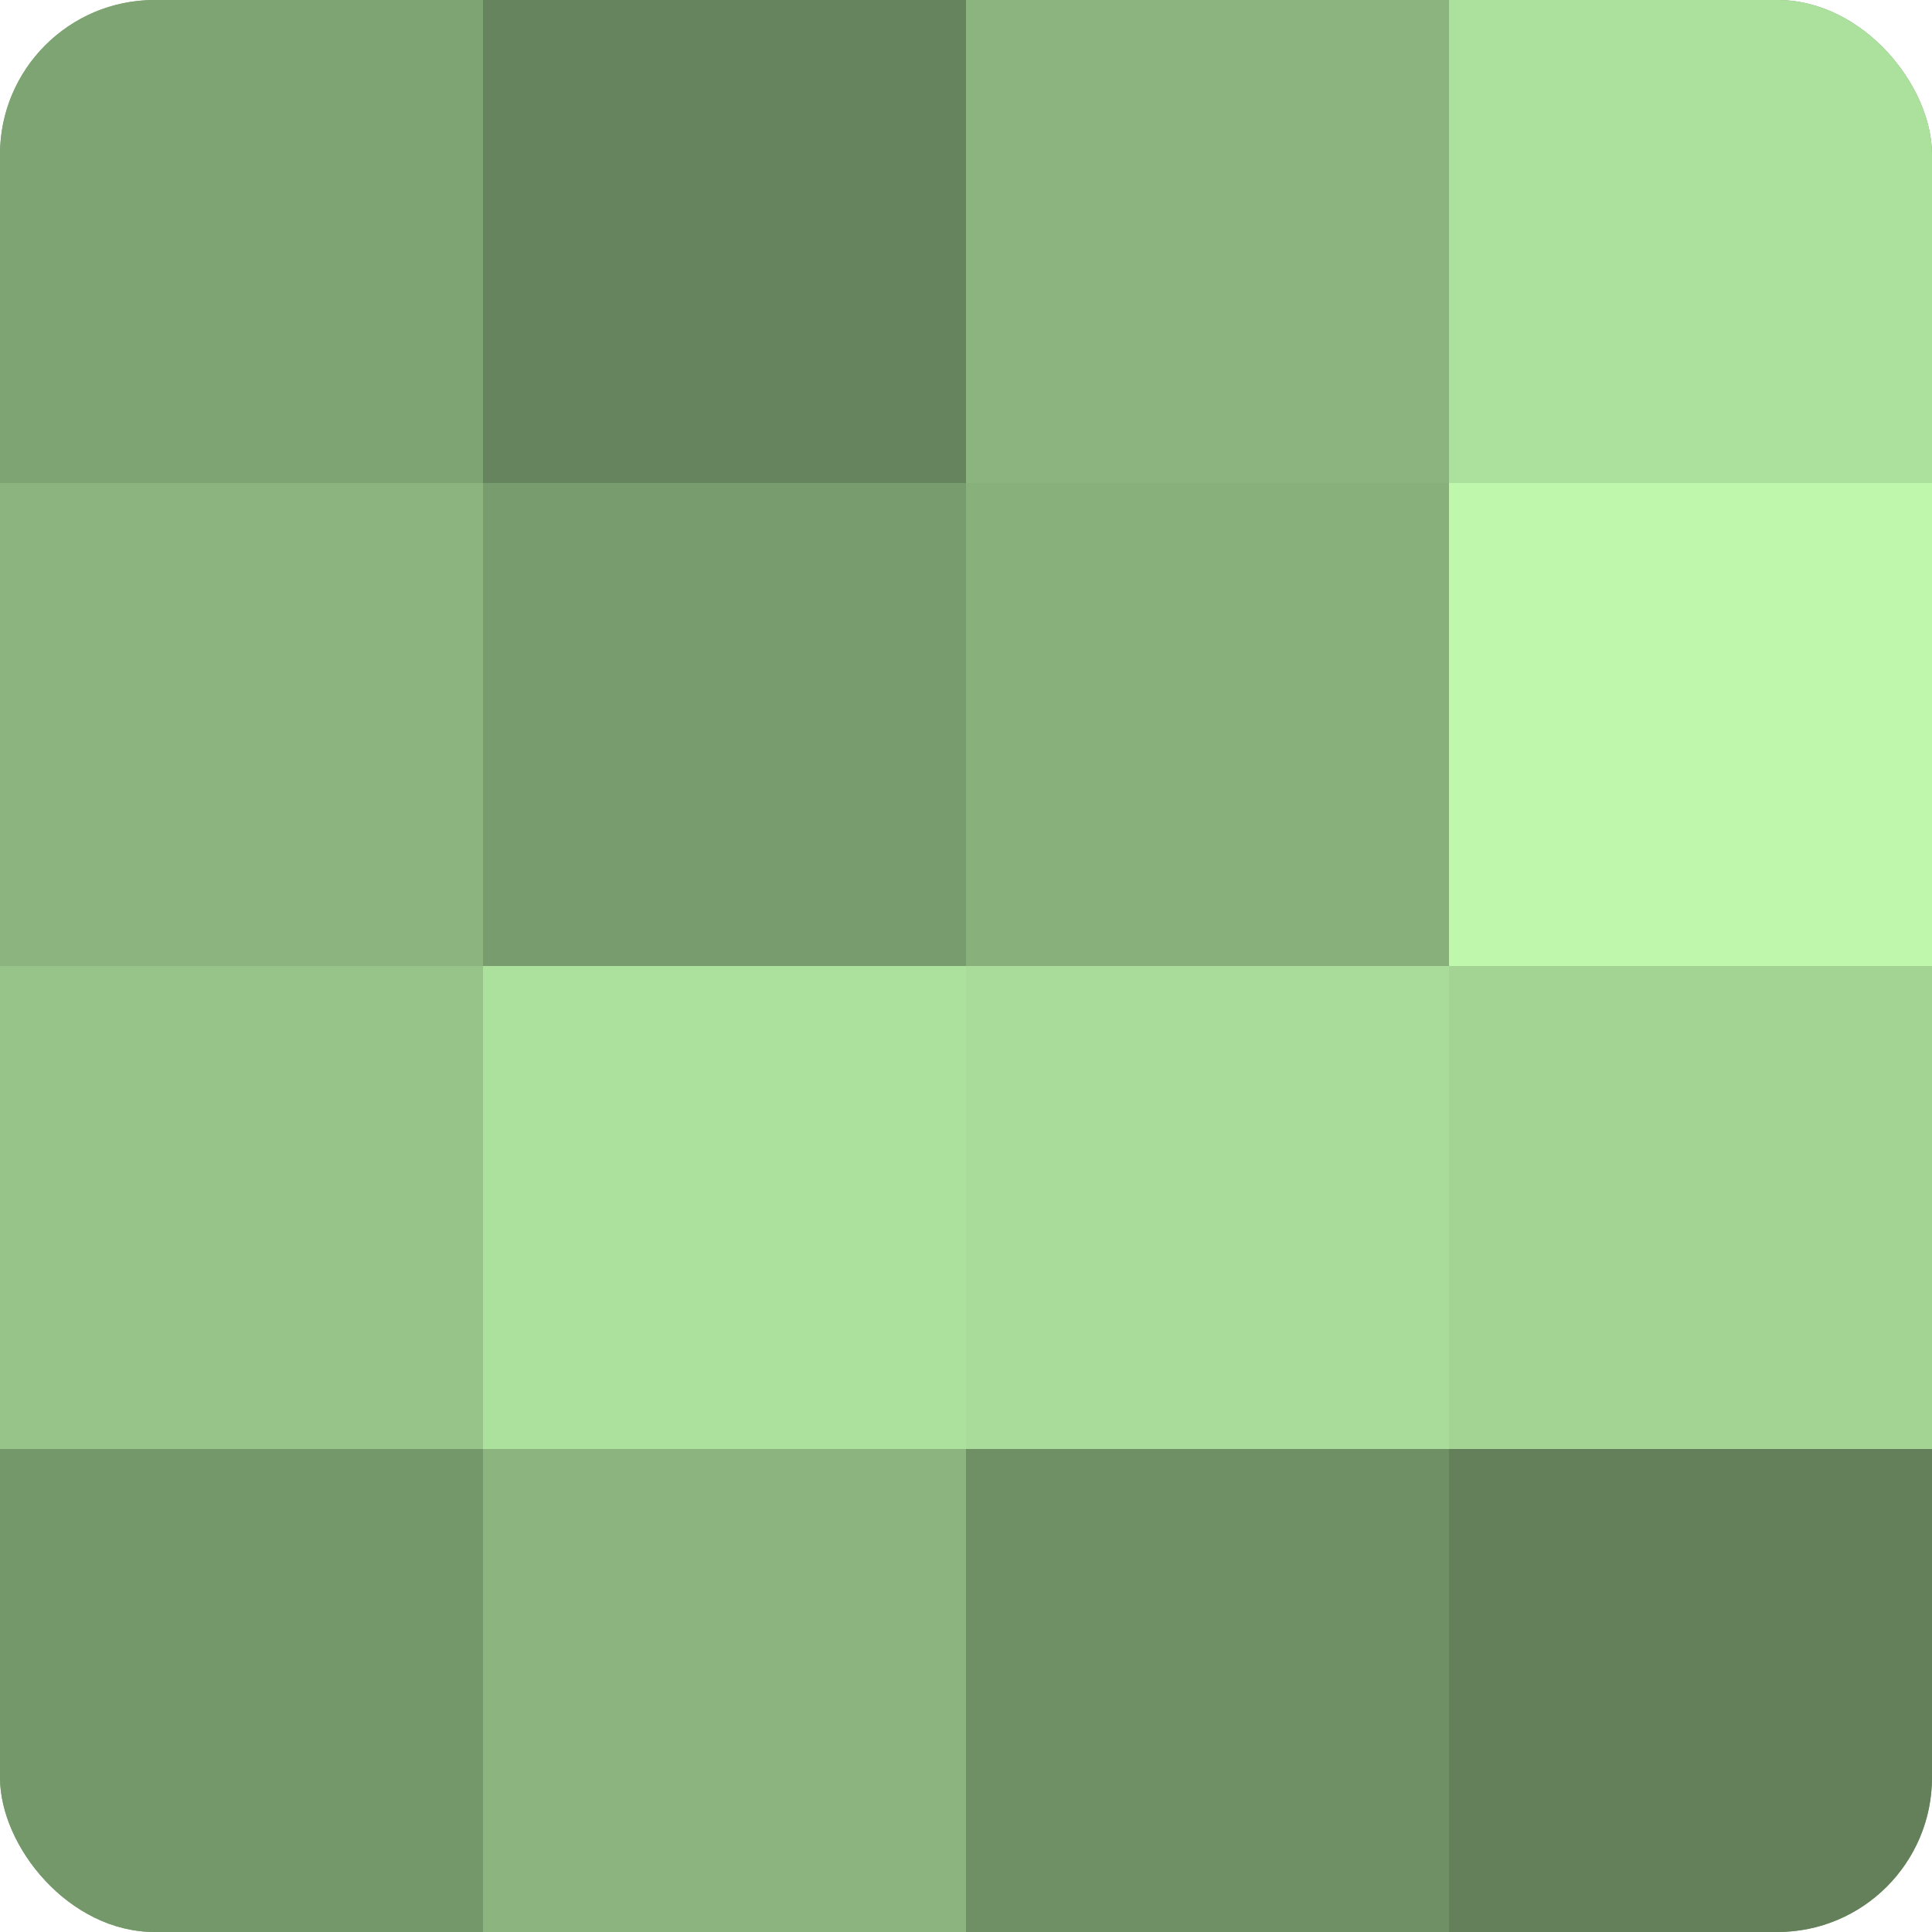 <?xml version="1.0" encoding="UTF-8"?>
<svg xmlns="http://www.w3.org/2000/svg" width="60" height="60" viewBox="0 0 100 100" preserveAspectRatio="xMidYMid meet"><defs><clipPath id="c" width="100" height="100"><rect width="100" height="100" rx="8" ry="8"/></clipPath></defs><g clip-path="url(#c)"><rect width="100" height="100" fill="#7ba070"/><rect width="25" height="25" fill="#7ea473"/><rect y="25" width="25" height="25" fill="#8bb47e"/><rect y="50" width="25" height="25" fill="#97c489"/><rect y="75" width="25" height="25" fill="#75986a"/><rect x="25" width="25" height="25" fill="#66845d"/><rect x="25" y="25" width="25" height="25" fill="#789c6d"/><rect x="25" y="50" width="25" height="25" fill="#ace09d"/><rect x="25" y="75" width="25" height="25" fill="#8bb47e"/><rect x="50" width="25" height="25" fill="#8bb47e"/><rect x="50" y="25" width="25" height="25" fill="#87b07b"/><rect x="50" y="50" width="25" height="25" fill="#a9dc9a"/><rect x="50" y="75" width="25" height="25" fill="#6f9065"/><rect x="75" width="25" height="25" fill="#ace09d"/><rect x="75" y="25" width="25" height="25" fill="#bff8ad"/><rect x="75" y="50" width="25" height="25" fill="#a3d494"/><rect x="75" y="75" width="25" height="25" fill="#63805a"/></g></svg>
